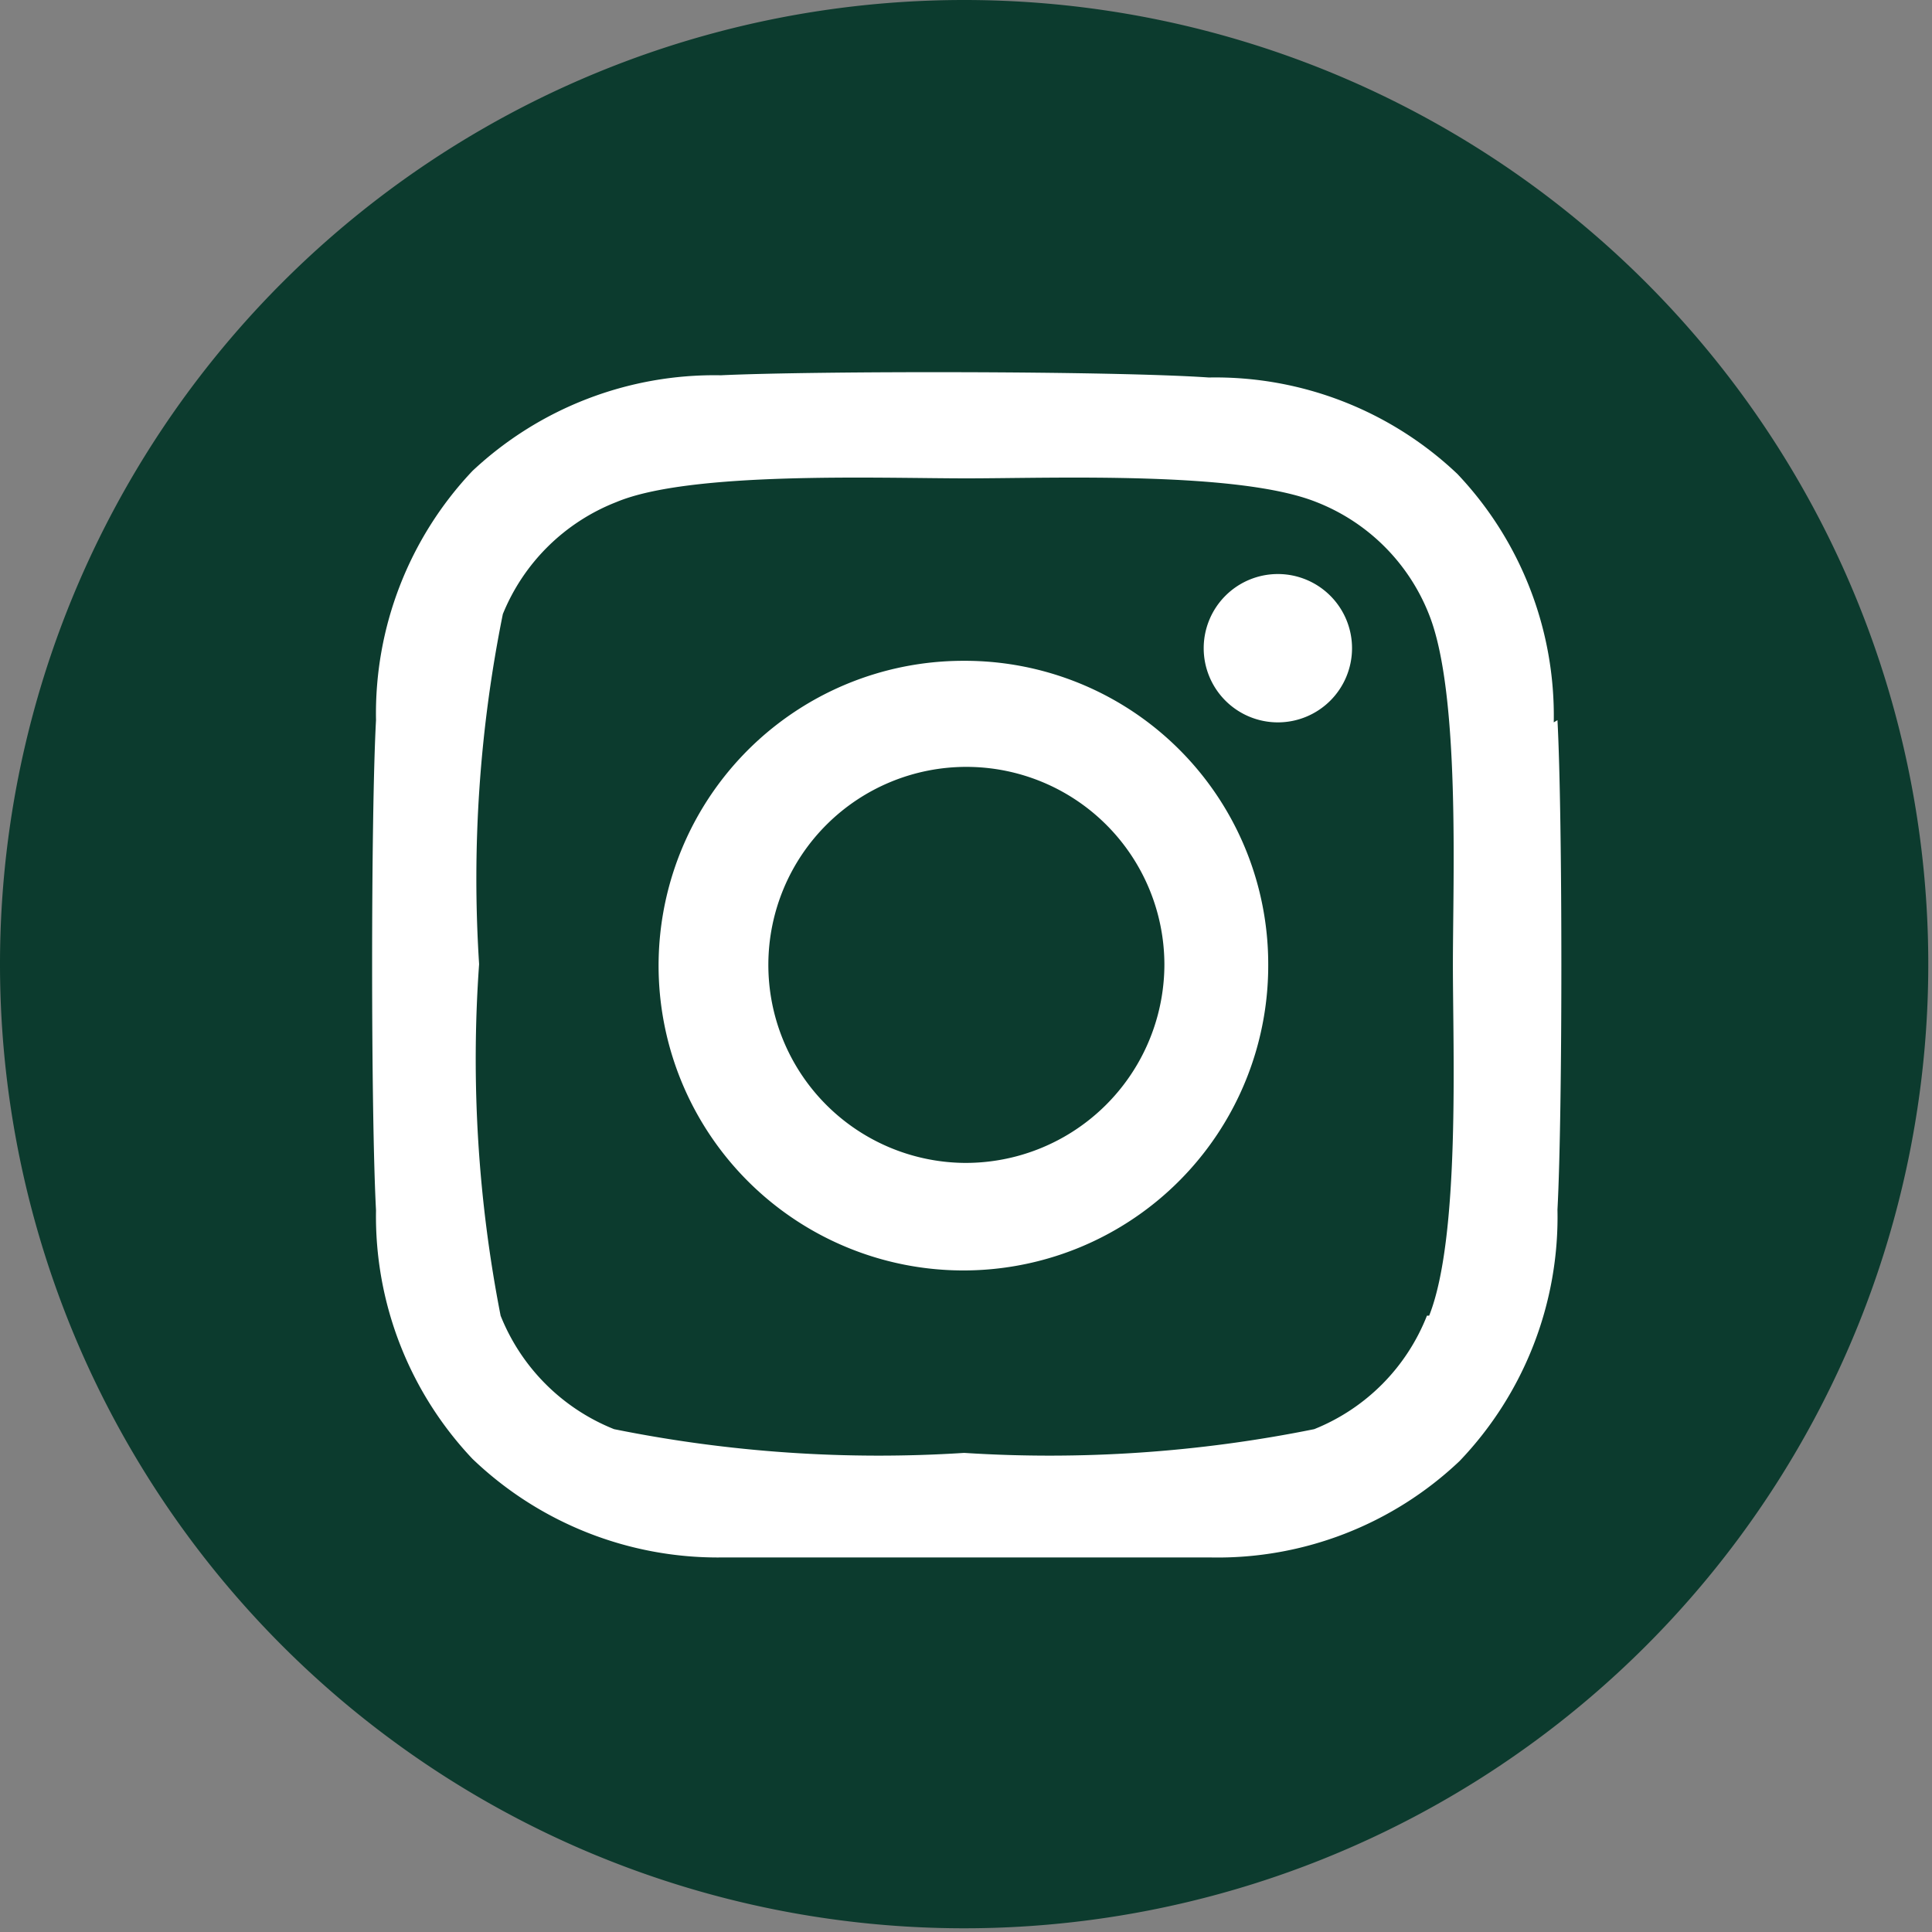 <svg id="Calque_1" data-name="Calque 1" xmlns="http://www.w3.org/2000/svg" viewBox="0 0 26.05 26.05"><rect x="0" y="0" width="26.05" height="26.05" fill="#808080" stroke="none"/><defs><style>.cls-1{fill:#0c3b2e;}.cls-2{fill:#fff;}</style></defs><g id="Groupe_9812" data-name="Groupe 9812"><path id="Tracé_38913" data-name="Tracé 38913" class="cls-1" d="M13,0A13,13,0,1,1,0,13,13,13,0,0,1,13,0Z" transform="translate(0 0)"/><path id="Icon_awesome-instagram" data-name="Icon awesome-instagram" class="cls-2" d="M13,8.91a4.11,4.11,0,1,0,4.1,4.1h0A4.09,4.09,0,0,0,13,8.91Zm0,6.77A2.67,2.67,0,1,1,15.7,13h0A2.68,2.68,0,0,1,13,15.68Zm5.23-6.94a1,1,0,1,1-1-1,1,1,0,0,1,1,1Zm2.72,1a4.74,4.74,0,0,0-1.3-3.35,4.74,4.74,0,0,0-3.35-1.3C15,5,11,5,9.72,5.06A4.77,4.77,0,0,0,6.37,6.35a4.76,4.76,0,0,0-1.3,3.36C5,11,5,15,5.07,16.32a4.76,4.76,0,0,0,1.3,3.35A4.78,4.78,0,0,0,9.72,21C11,21,15,21,16.33,21a4.74,4.74,0,0,0,3.35-1.3A4.76,4.76,0,0,0,21,16.31c.07-1.32.07-5.28,0-6.6Zm-1.71,8a2.72,2.72,0,0,1-1.52,1.53,18,18,0,0,1-4.72.32,18,18,0,0,1-4.72-.32,2.74,2.74,0,0,1-1.53-1.53A18,18,0,0,1,6.46,13a18,18,0,0,1,.32-4.72A2.72,2.72,0,0,1,8.31,6.77c1-.42,3.55-.32,4.72-.32s3.67-.1,4.72.32a2.68,2.68,0,0,1,1.52,1.52c.42,1.06.32,3.56.32,4.72s.1,3.67-.32,4.73Z" transform="translate(0 0)"/></g></svg>